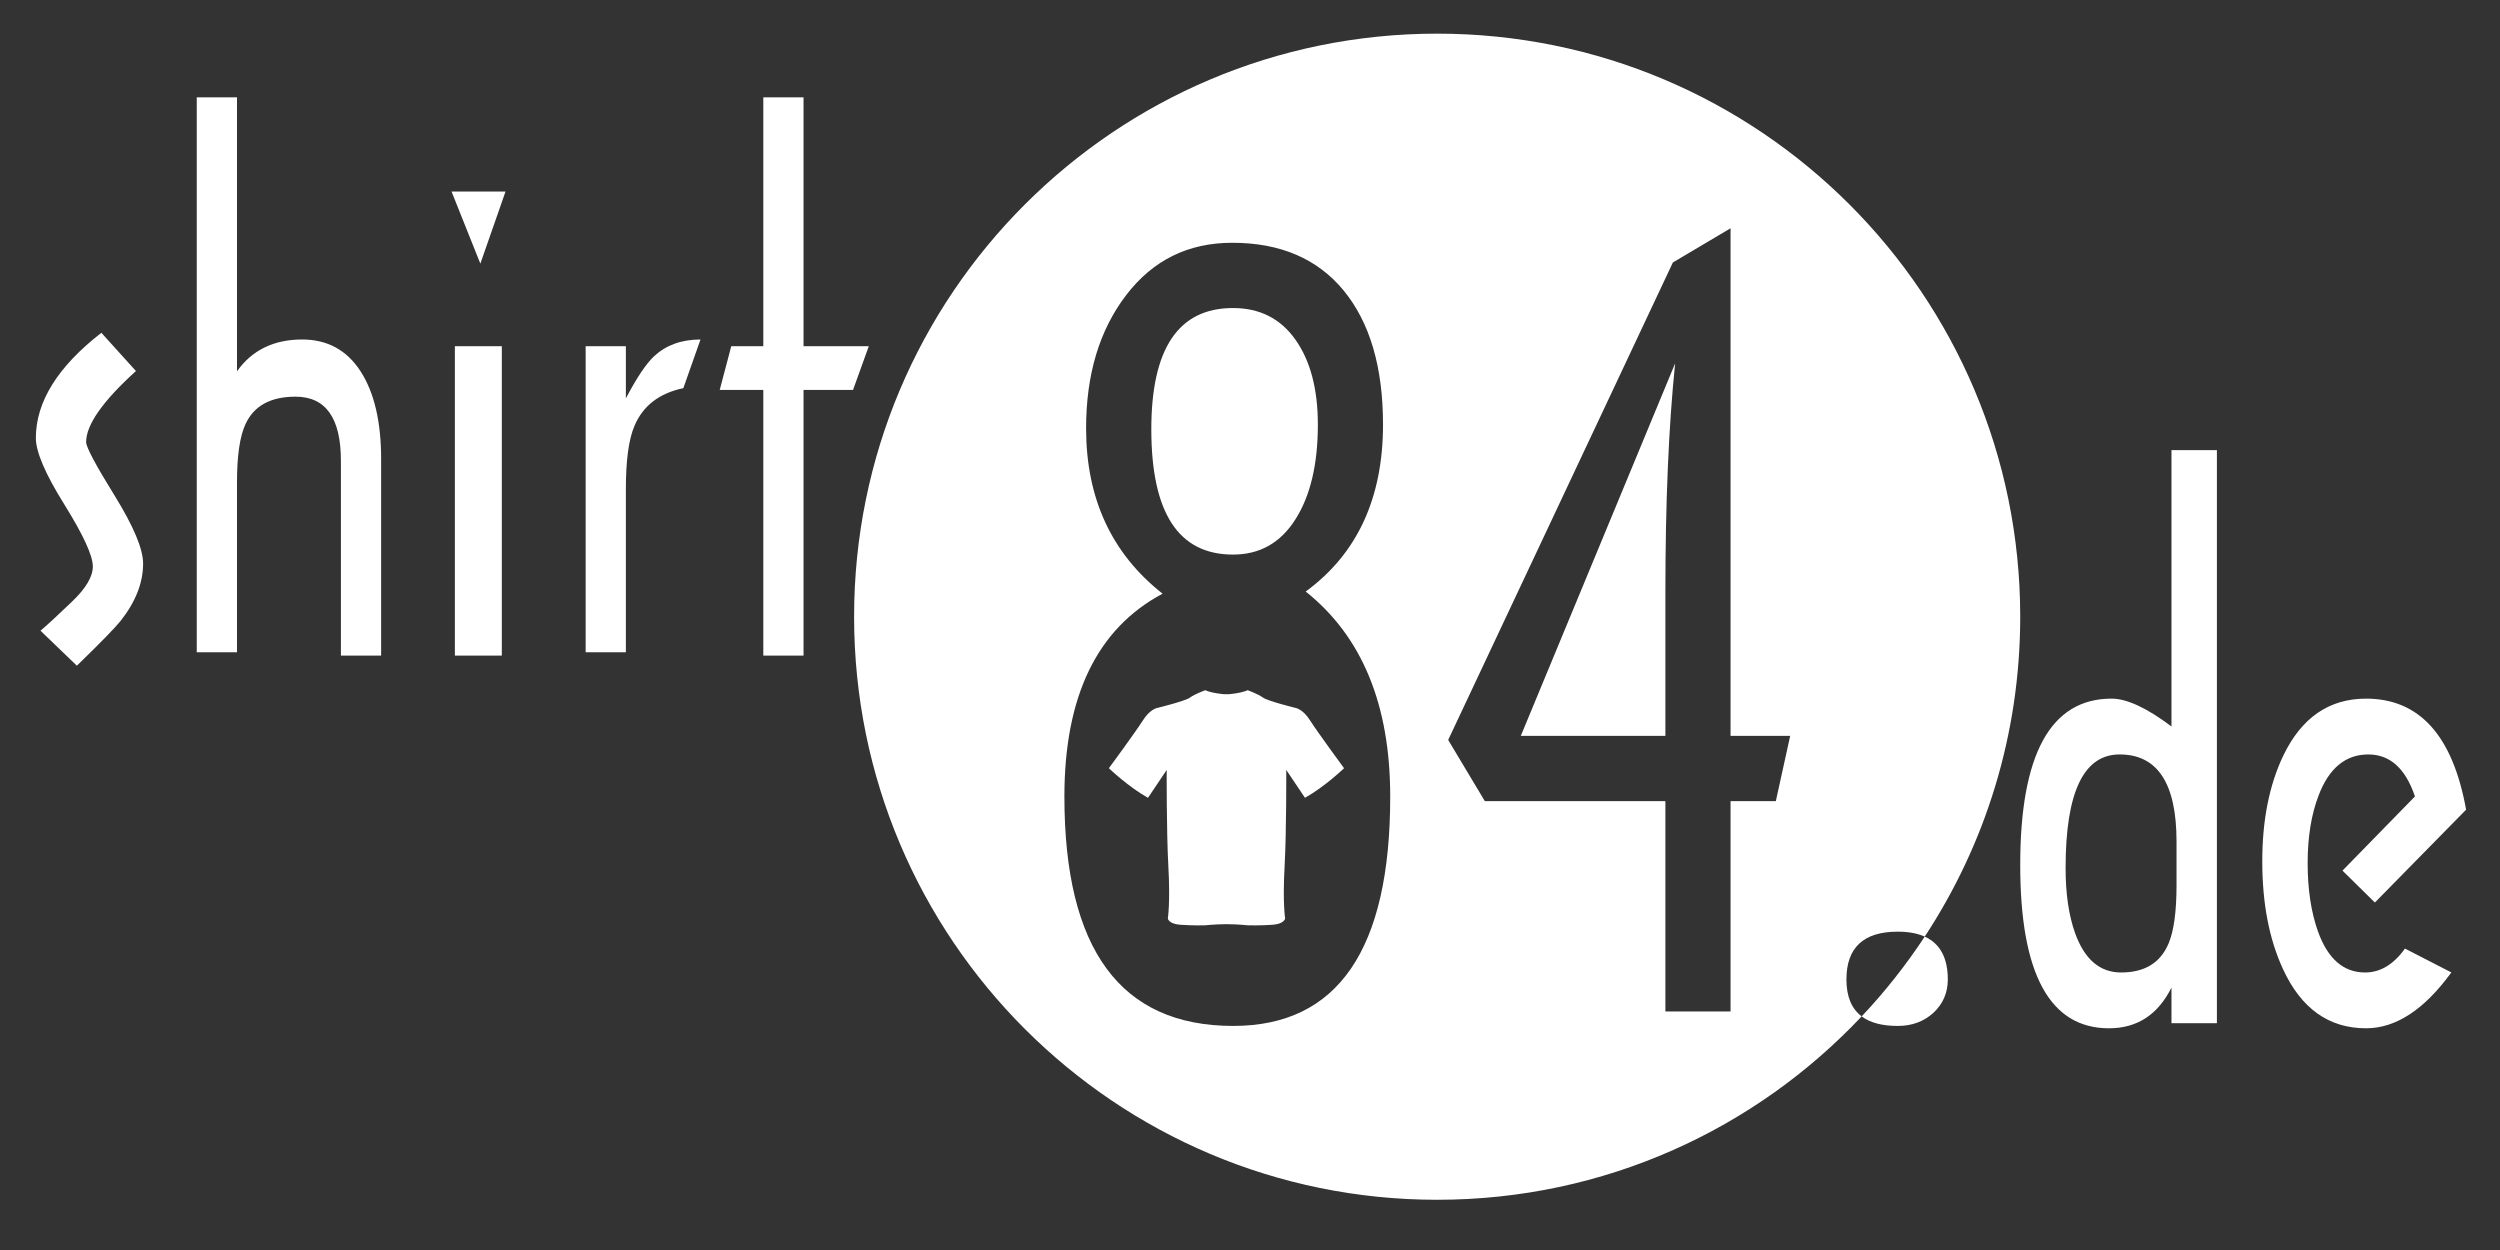 <?xml version="1.0" encoding="UTF-8"?>
<!DOCTYPE svg PUBLIC "-//W3C//DTD SVG 1.1//EN" "http://www.w3.org/Graphics/SVG/1.1/DTD/svg11.dtd">
<!-- Creator: CorelDRAW SE (OEM-Version) -->
<svg xmlns="http://www.w3.org/2000/svg" xml:space="preserve" width="180mm" height="90mm" version="1.1" style="shape-rendering:geometricPrecision; text-rendering:geometricPrecision; image-rendering:optimizeQuality; fill-rule:evenodd; clip-rule:evenodd"
viewBox="0 0 18000 9000"
 xmlns:xlink="http://www.w3.org/1999/xlink">
 <rect x="0" y="0" width="18000" height="9000" fill="#333333" stroke="none"/>
 <defs>
  <style type="text/css">
   <![CDATA[
    .fil0 {fill:#FFFFFF}
   ]]>
  </style>
 </defs>
 <g id="Ebene_x0020_1">
  <g id="_583198456">
   <path class="fil0" d="M869.86 4468.56c107.25,-136.52 160.52,-273.75 160.52,-410.63 0,-105.13 -68.44,-268.11 -204.97,-489.3 -136.87,-220.84 -205.31,-349.6 -205.31,-385.59 0,-124.53 119.59,-295.27 358.77,-511.52l-249.06 -275.52c-314.32,244.47 -471.66,497.06 -471.66,758.12 0,99.13 68.08,258.58 205.31,478.36 136.53,219.78 204.97,368.3 204.97,446.27 0,73.02 -49.74,156.98 -149.23,252.23 -99.48,95.6 -175.33,165.45 -227.54,210.25l261.76 251.88c172.86,-167.92 278.34,-276.22 316.44,-324.55zm1874.31 251.88l0 0 0 -1414.98c0,-268.47 -49.39,-479.43 -148.17,-632.18 -98.77,-152.4 -238.83,-228.95 -420.51,-228.95 -204.25,0 -360.89,76.55 -469.19,228.95l0 -1972.38 -289.63 0 0 3995.2 289.63 0 0 -1223.43c0,-193.32 20.81,-333.72 62.44,-421.57 61.03,-130.17 180.62,-195.08 358.78,-195.08 218.01,0 327.02,153.81 327.02,461.43l0 1402.99 289.63 0zm868.89 0l0 0 0 -2227.78 -337.96 0 0 2227.78 337.96 0zm26.81 -3341.5l0 0 -388.76 0 207.44 519.29 181.32 -519.29zm1403.71 1065.39l0 0c-136.18,0 -246.95,40.21 -333.03,119.59 -57.15,52.92 -125.58,154.16 -204.25,304.45l0 -375.71 -289.63 0 0 2203.44 289.63 0 0 -1176.86c0,-203.9 20.1,-354.89 61.73,-452.61 60.68,-144.29 178.16,-235.31 352.07,-271.99l123.48 -350.31zm1211.79 48.33l0 0 -469.9 0 0 -1791.76 -289.63 0 0 1791.76 -230.72 0 -83.25 315.03 313.97 0 0 1912.75 289.63 0 0 -1912.75 356.3 0 113.6 -315.03z"/>
  </g>
  <path class="fil0" d="M12061.02 2616.13l-1111.25 2682.16 1041.05 0 0 -1031.87c0,-642.05 22.93,-1192.03 70.2,-1650.29zm-2734.03 -170.74l0 0c-107.24,-151.7 -257.17,-227.55 -449.42,-227.55 -392.65,0 -588.09,291.4 -588.09,872.78 0,602.19 195.44,902.4 588.09,902.4 192.25,0 342.18,-83.96 449.42,-253.65 107.6,-168.98 161.58,-396.52 161.58,-681.91 0,-256.47 -53.98,-460.38 -161.58,-612.07zm-510.46 4208.98l0 0 28.23 0c65.61,0 142.87,8.11 142.87,8.11 0,0 92.07,2.12 175.68,-4.23 83.6,-6 89.6,-44.81 89.6,-44.81 0,0 -18.34,-115 -3.88,-373.23 14.11,-258.24 12,-696.74 12,-696.74l16.58 24.69 118.18 176.04c142.87,-79.73 281.51,-213.08 281.51,-213.08 0,0 -191.91,-260.35 -244.82,-344.31 -52.92,-83.96 -106.19,-90.31 -106.19,-90.31 0,0 -199.67,-49.04 -232.48,-73.73 -32.81,-24.69 -110.06,-53.27 -110.06,-53.27 -51.15,22.58 -134.76,28.58 -134.76,28.58l-36.69 0c0,0 -83.61,-6 -134.76,-28.58 0,0 -77.26,28.58 -110.07,53.27 -32.8,24.69 -232.48,73.73 -232.48,73.73 0,0 -53.27,6.35 -106.18,90.31 -52.92,83.96 -244.83,344.31 -244.83,344.31 0,0 138.64,133.35 281.52,213.08l118.18 -176.04 16.58 -24.69c0,0 -2.12,438.5 11.99,696.74 14.47,258.23 -3.88,373.23 -3.88,373.23 0,0 6,38.81 89.61,44.81 83.6,6.35 175.68,4.23 175.68,4.23 0,0 77.26,-8.11 142.87,-8.11zm-2667 -2214.04l0 0c0,2318.46 1879.6,4198.06 4198.05,4198.06 1204.74,0 2290.94,-507.65 3056.47,-1320.45 -73.03,-55.03 -109.72,-143.58 -109.72,-265.64 0,-229.31 122.77,-344.31 369.01,-344.31 77.26,0 142.17,11.99 194.73,35.63 434.62,-661.11 687.57,-1452.74 687.57,-2303.29 0,-2318.44 -1879.6,-4198.04 -4198.06,-4198.04 -2318.45,0 -4198.05,1879.6 -4198.05,4198.04zm6739.81 857.96l0 0 -103.36 469.9 -325.97 0 0 1514.12 -469.19 0 0 -1514.12 -1299.99 0 -263.87 -440.62 1617.83 -3437.81 415.22 -246.24 0 3654.77 429.33 0zm-2879.72 437.44l0 0c0,1101.02 -377.12,1651 -1130.64,1651 -810.33,0 -1215.32,-549.98 -1215.32,-1651 0,-722.84 235.3,-1210.02 706.96,-1461.19 -367.24,-288.93 -550.68,-686.15 -550.68,-1190.98 0,-388.41 96.31,-707.32 288.57,-958.85 192.26,-251.18 446.26,-376.77 763.41,-376.77 346.77,0 614.18,115.01 802.91,344.31 188.39,230.02 282.93,551.4 282.93,964.15 0,530.22 -185.91,931.68 -556.68,1202.62 405.69,323.13 608.54,814.9 608.54,1476.71z"/>
  <path class="fil0" d="M13920.51 7292.19c68.44,-63.85 103.72,-143.58 103.72,-239.89 0,-155.57 -55.74,-258.59 -166.16,-308.68 -134.76,204.61 -286.45,396.88 -454.02,574.32 61.03,45.86 147.46,68.79 259.29,68.79 102.66,0 188.73,-31.75 257.17,-94.54z"/>
  <path class="fil0" d="M15671 6372.5c0,190.85 -19.05,331.26 -57.86,421.92 -58.91,138.64 -172.15,207.43 -341.49,207.43 -152.4,0 -262.46,-93.84 -330.55,-282.22 -45.86,-127.7 -68.79,-284.69 -68.79,-469.55 0,-545.39 129.47,-818.09 388.76,-818.09 273.4,0 409.93,208.49 409.93,626.18l0 314.33zm290.69 994.48l0 0 0 -4126.08 -327.03 0 0 1989.66c-177.8,-133.71 -321.38,-200.38 -431.09,-200.38 -438.86,0 -657.93,399.34 -657.93,1197.68 0,783.87 212.72,1175.81 638.88,1175.81 202.84,0 352.77,-97.72 450.14,-293.16l0 256.47 327.03 0zm1794.22 -1537.41l0 0c-95.95,-533.04 -335.84,-799.39 -720.37,-799.39 -265.99,0 -464.61,136.88 -595.84,410.28 -100.89,210.96 -151.34,464.25 -151.34,760.59 0,302.33 49.39,560.91 149.22,776.46 130.53,283.99 330.2,426.16 597.96,426.16 214.49,0 419.1,-134.06 614.19,-402.17l-334.08 -171.8c-82.2,115.36 -178.16,172.15 -287.16,172.15 -155.23,0 -268.82,-98.42 -339.73,-297.04 -49.39,-139.34 -73.73,-303.03 -73.73,-490.71 0,-187.32 26.11,-349.95 79.02,-487.19 74.79,-196.49 194.38,-294.92 357.72,-294.92 156.28,0 267.76,100.9 335.84,302.33l-521.75 534.11 233.18 229.66 656.87 -668.52z"/>
 </g>
</svg>
